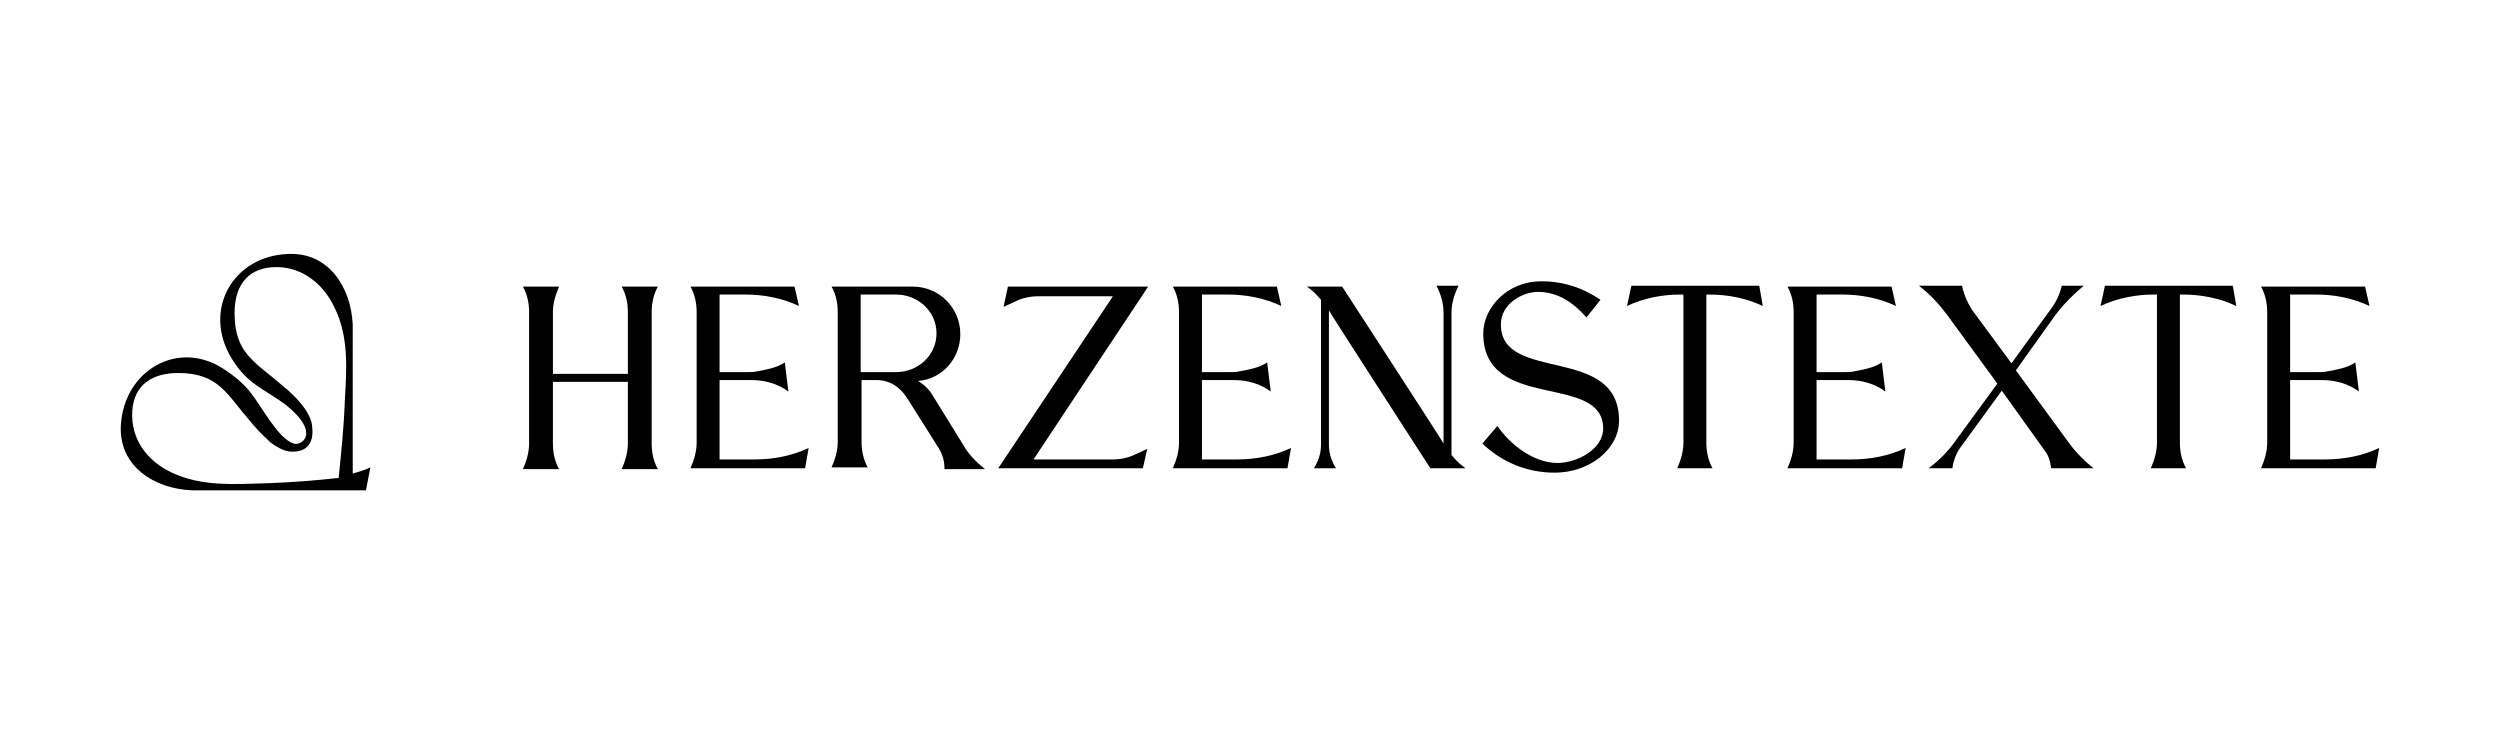<svg xml:space="preserve" style="enable-background:new 0 0 283.5 85;" viewBox="0 0 283.5 85" y="0px" x="0px" xmlns:xlink="http://www.w3.org/1999/xlink" xmlns="http://www.w3.org/2000/svg" id="Ebene_1" version="1.0">
<g>
	<path d="M73.9,50.3c0,1,0.2,2,0.7,2.9h-4.1c0.4-0.9,0.7-1.9,0.7-2.9v-7h-8.5v7c0,1,0.2,2,0.7,2.9h-4.1c0.4-0.9,0.7-1.9,0.7-2.9
		V35.4c0-1-0.2-2-0.7-2.9h4.1c-0.4,0.9-0.7,1.9-0.7,2.9v7h8.5v-7c0-1-0.2-2-0.7-2.9h4.1c-0.5,0.9-0.7,1.9-0.7,2.9V50.3z"></path>
	<path d="M90.6,34.7c-1.9-0.9-4-1.3-6.1-1.3h-2.9v8.8h3.1c0.4,0,0.8,0,1.2-0.1c1.1-0.2,2.2-0.4,3.1-1l0.4,3.3
		c-1.2-0.9-2.7-1.3-4.2-1.3h-3.6v9h4c2.1,0,4.2-0.4,6.1-1.3l-0.4,2.3h-13c0.4-0.9,0.7-1.9,0.7-2.9V35.4c0-1-0.2-2-0.7-2.9h11.8
		L90.6,34.7z"></path>
	<path d="M107.1,53.1c0-0.8-0.2-1.5-0.6-2.2l-3.6-5.7c-0.8-1.3-2-2.1-3.5-2.1h-1.7v7c0,1,0.2,2,0.7,2.9h-4.1
		c0.4-0.9,0.7-1.9,0.7-2.9V35.4c0-1-0.2-2-0.7-2.9h9.2c3,0,5.4,2.4,5.4,5.4c0,2.8-2.1,5.1-4.8,5.3c0.7,0.4,1.3,1,1.7,1.7l3.4,5.5
		c0.6,1.1,1.5,2,2.5,2.8h-4.6V53.1z M101.6,42.2c2.5,0,4.6-1.9,4.6-4.4s-2.1-4.4-4.6-4.4h-4v8.8C97.6,42.2,101.6,42.2,101.6,42.2z"></path>
	<path d="M126.2,33.6h-8.5c-0.9,0-1.8,0.2-2.6,0.6l-1.3,0.6l0.5-2.3h15.9l-13,19.6h9c0.9,0,1.8-0.2,2.6-0.6l1.3-0.6l-0.5,2.2h-16.4
		L126.2,33.6z"></path>
	<path d="M145.3,34.7c-1.9-0.9-4-1.3-6.1-1.3h-2.9v8.8h3.1c0.4,0,0.8,0,1.2-0.1c1.1-0.2,2.2-0.4,3.1-1l0.4,3.3
		c-1.2-0.9-2.7-1.3-4.2-1.3h-3.6v9h4c2.1,0,4.2-0.4,6.1-1.3l-0.4,2.3h-13c0.4-0.9,0.7-1.9,0.7-2.9V35.4c0-1-0.2-2-0.7-2.9h11.8
		L145.3,34.7z"></path>
	<path d="M163.7,50.3V35.5c0-1.1-0.3-2.1-0.8-3.1h2.5c-0.5,1-0.8,2-0.8,3.1v16.1c0.5,0.6,1,1.1,1.6,1.5h-4c0,0-11.5-17.8-11.5-17.9
		v15.3c0,0.9,0.3,1.8,0.8,2.6H149c0.5-0.8,0.8-1.7,0.8-2.6V34c-0.5-0.6-1-1.1-1.6-1.5h4C152.2,32.5,163.7,50.2,163.7,50.3z"></path>
	<path d="M183.6,47.7c0,3.2-3.3,5.9-7.3,5.9c-3.3,0-6.1-1.3-8.2-3.3l1.7-2c1.5,2.2,4.2,4.2,6.8,4.2c2.3,0,5.2-1.6,5.2-3.9
		c0-6.4-13.6-1.8-13.6-10.8c0-2.8,2.6-5.9,6.6-5.9c2.6,0,4.8,0.8,6.7,2.1l-1.6,2c-1.3-1.5-3.1-2.9-5.5-2.9c-1.7,0-4.2,1.3-4.2,3.7
		C170.2,43.5,183.6,39,183.6,47.7z"></path>
	<path d="M190.2,53.1c0.4-0.9,0.7-1.9,0.7-2.9V33.4h-0.3c-2.1,0-4.2,0.4-6.1,1.3l0.5-2.3h14.5l0.4,2.3c-1.9-0.9-4-1.3-6.1-1.3h-0.3
		v16.8c0,1,0.2,2,0.7,2.9C194.2,53.1,190.2,53.1,190.2,53.1z"></path>
	<path d="M215,34.7c-1.9-0.9-4-1.3-6.1-1.3H206v8.8h3.1c0.4,0,0.8,0,1.2-0.1c1.1-0.2,2.2-0.4,3.1-1l0.4,3.3
		c-1.2-0.9-2.7-1.3-4.2-1.3H206v9h4c2.1,0,4.2-0.4,6.1-1.3l-0.4,2.3h-13c0.4-0.9,0.7-1.9,0.7-2.9V35.4c0-1-0.2-2-0.7-2.9h11.8
		L215,34.7z"></path>
	<path d="M236.3,32.4c-1.2,1-2.3,2.1-3.2,3.3l-4.5,6.3l6,8.2c0.8,1.1,1.8,2.1,2.8,2.9h-4.8c-0.1-0.8-0.3-1.5-0.8-2.1l-4.8-6.7
		l-4.8,6.6c-0.4,0.6-0.7,1.4-0.8,2.2h-2.7c1.1-0.8,2.1-1.8,2.9-2.9l4.9-6.7l-5.7-7.8c-0.9-1.2-1.9-2.3-3.2-3.3h4.9
		c0.2,1,0.6,1.9,1.1,2.7l4.5,6.1l4.5-6.2c0.6-0.8,1-1.7,1.2-2.6H236.3z"></path>
	<path d="M243.9,53.1c0.4-0.9,0.7-1.9,0.7-2.9V33.4h-0.3c-2.1,0-4.2,0.4-6.1,1.3l0.5-2.3h14.5l0.4,2.3c-1.9-0.9-4-1.3-6.1-1.3h-0.3
		v16.8c0,1,0.2,2,0.7,2.9C247.9,53.1,243.9,53.1,243.9,53.1z"></path>
	<path d="M268.7,34.7c-1.9-0.9-4-1.3-6.1-1.3h-2.9v8.8h3.1c0.4,0,0.8,0,1.2-0.1c1.1-0.2,2.2-0.4,3.1-1l0.4,3.3
		c-1.2-0.9-2.7-1.3-4.2-1.3h-3.6v9h4c2.1,0,4.2-0.4,6.1-1.3l-0.4,2.3h-13c0.4-0.9,0.7-1.9,0.7-2.9V35.4c0-1-0.2-2-0.7-2.9h11.8
		L268.7,34.7z"></path>
</g>
<path d="M42,53c-0.6,0.3-1.3,0.5-2,0.7V36.8c-0.2-4.2-2.7-8.2-7.3-8c-6.3,0.2-9.8,6.4-6.4,11.9c1.8,2.9,3.5,3.3,6.1,5.2
	c4.1,3.3,1.7,4.7,0.9,4.4c-0.9-0.3-1.7-1.3-2.1-1.8c-0.2-0.3-0.4-0.5-0.6-0.8c-1.8-2.6-2.3-3.9-5-5.7c-5.3-3.7-11.6,0-11.9,6.3
	c-0.2,4.6,3.8,7.1,8,7.3h16.5H40l0,0h1.5L42,53z M19.5,53.6c-2.8-1.3-4.7-3.8-4.5-7c0.2-3,2.3-4.3,5.2-4.3c4.6,0,5.5,2.4,8.2,5.5
	c0.5,0.6,1.2,1.4,2,2.1c0.1,0.1,0.2,0.2,0.3,0.3c0.7,0.5,1.4,0.9,2.1,1c2.2,0.2,2.8-1.2,2.6-2.8c0-0.4-0.2-2.1-3.4-4.7
	c-3.1-2.7-5.4-3.6-5.4-8.2c0-2.9,1.3-5,4.3-5.2c3.2-0.2,5.7,1.8,7,4.5c1.7,3.4,1.4,7.1,1.2,10.7c-0.1,2.9-0.4,5.8-0.7,8.7
	c-2.7,0.3-5.4,0.5-8.1,0.6C26.6,54.9,22.9,55.2,19.5,53.6z"></path>
</svg>
